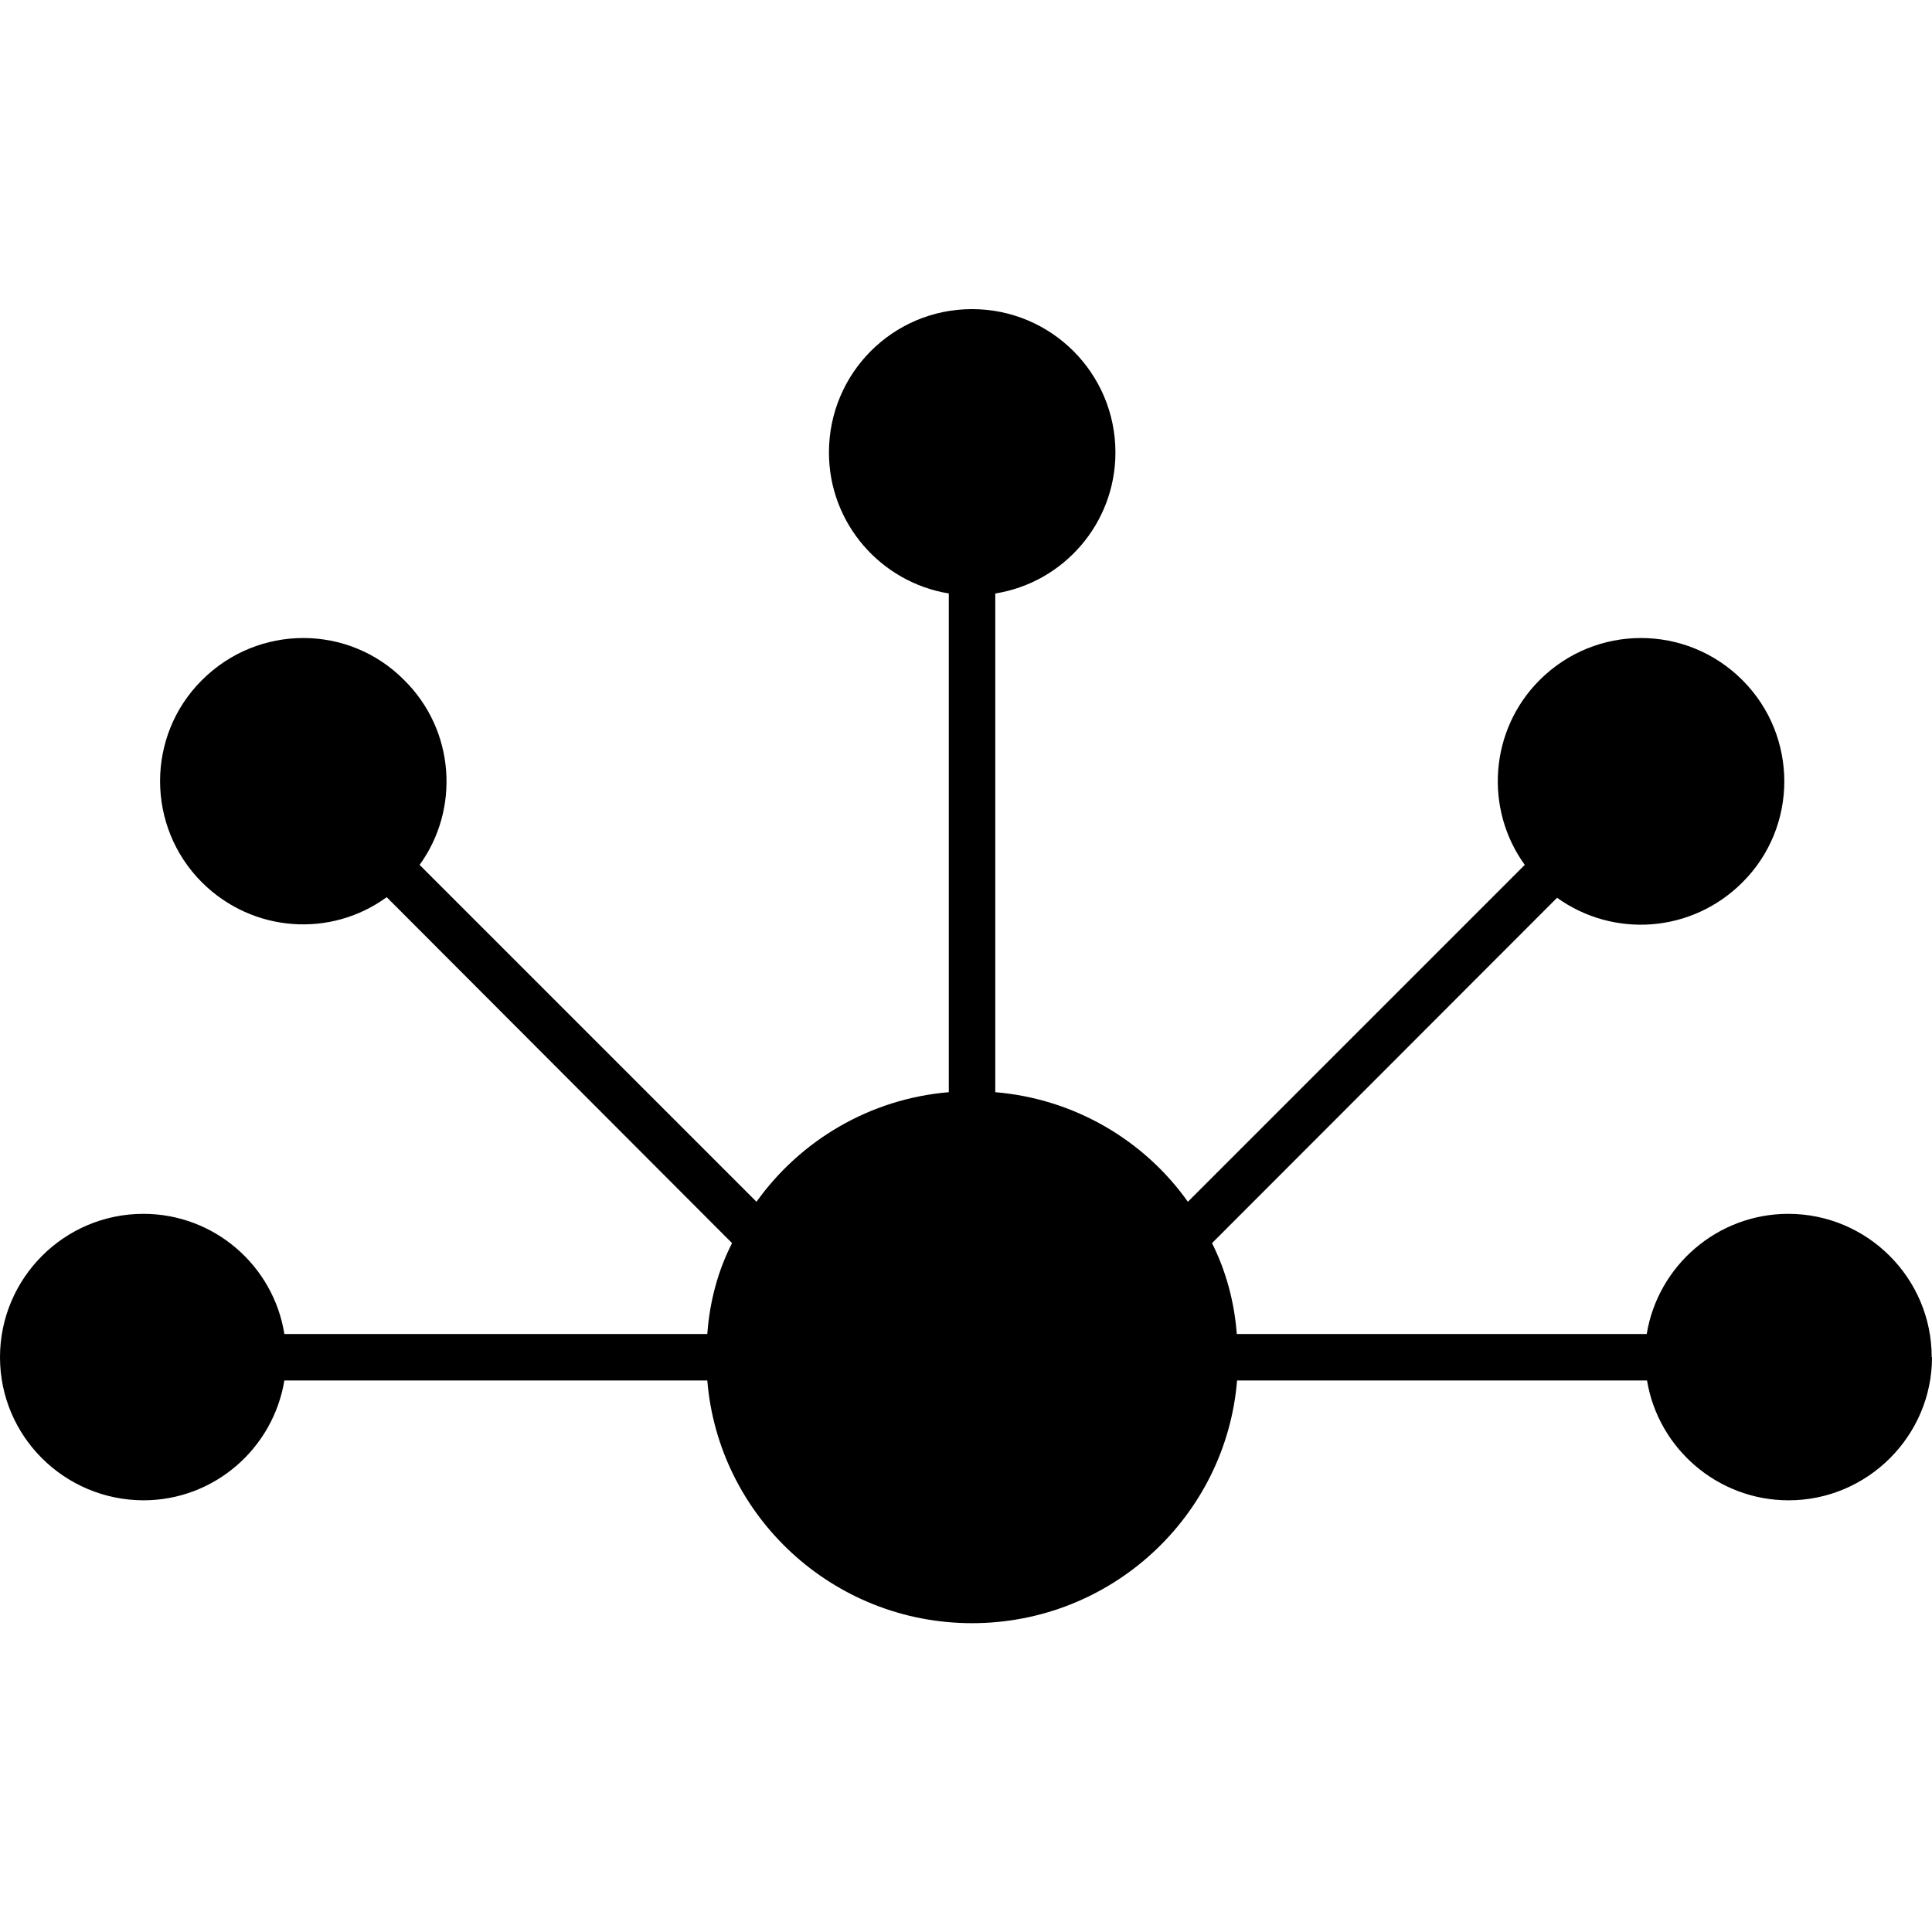 <?xml version="1.0" encoding="UTF-8"?>
<svg xmlns="http://www.w3.org/2000/svg" id="Perspective" version="1.1" viewBox="0 0 64 64">
  <defs>
    <style>
      .cls-1 {
        fill: #000;
        stroke-width: 0px;
      }
    </style>
  </defs>
  <path class="cls-1" d="M64,44.96c0,2.61-2.14,4.74-4.75,4.74-2.35,0-4.32-1.72-4.69-3.97h-13.58c-.37,4.51-4.17,8.04-8.78,8.04s-8.4-3.54-8.77-8.04h-14.01c-.37,2.25-2.32,3.97-4.67,3.97C2.12,49.69,0,47.57,0,44.96s2.12-4.75,4.75-4.75c2.35,0,4.31,1.72,4.67,3.98h14.01c.08-1.08.35-2.09.82-3.01l-11.44-11.46c-1.85,1.35-4.44,1.18-6.12-.49-1.85-1.85-1.85-4.86,0-6.7,1.86-1.86,4.86-1.86,6.7,0,1.68,1.66,1.85,4.27.51,6.12l11.16,11.16c1.45-2.03,3.75-3.41,6.37-3.63v-16.52c-2.25-.37-3.97-2.32-3.97-4.67,0-2.63,2.12-4.75,4.74-4.75s4.75,2.12,4.75,4.75c0,2.35-1.72,4.31-3.98,4.67v16.52c2.63.22,4.94,1.6,6.38,3.63l11.16-11.16c-1.34-1.85-1.17-4.46.49-6.12,1.86-1.86,4.86-1.86,6.72,0,1.85,1.85,1.85,4.86,0,6.7-1.68,1.68-4.27,1.85-6.14.51l-11.43,11.44c.46.92.74,1.94.82,3.01h13.58c.37-2.26,2.34-3.98,4.69-3.98,2.61,0,4.75,2.12,4.75,4.75Z"></path>
</svg>
